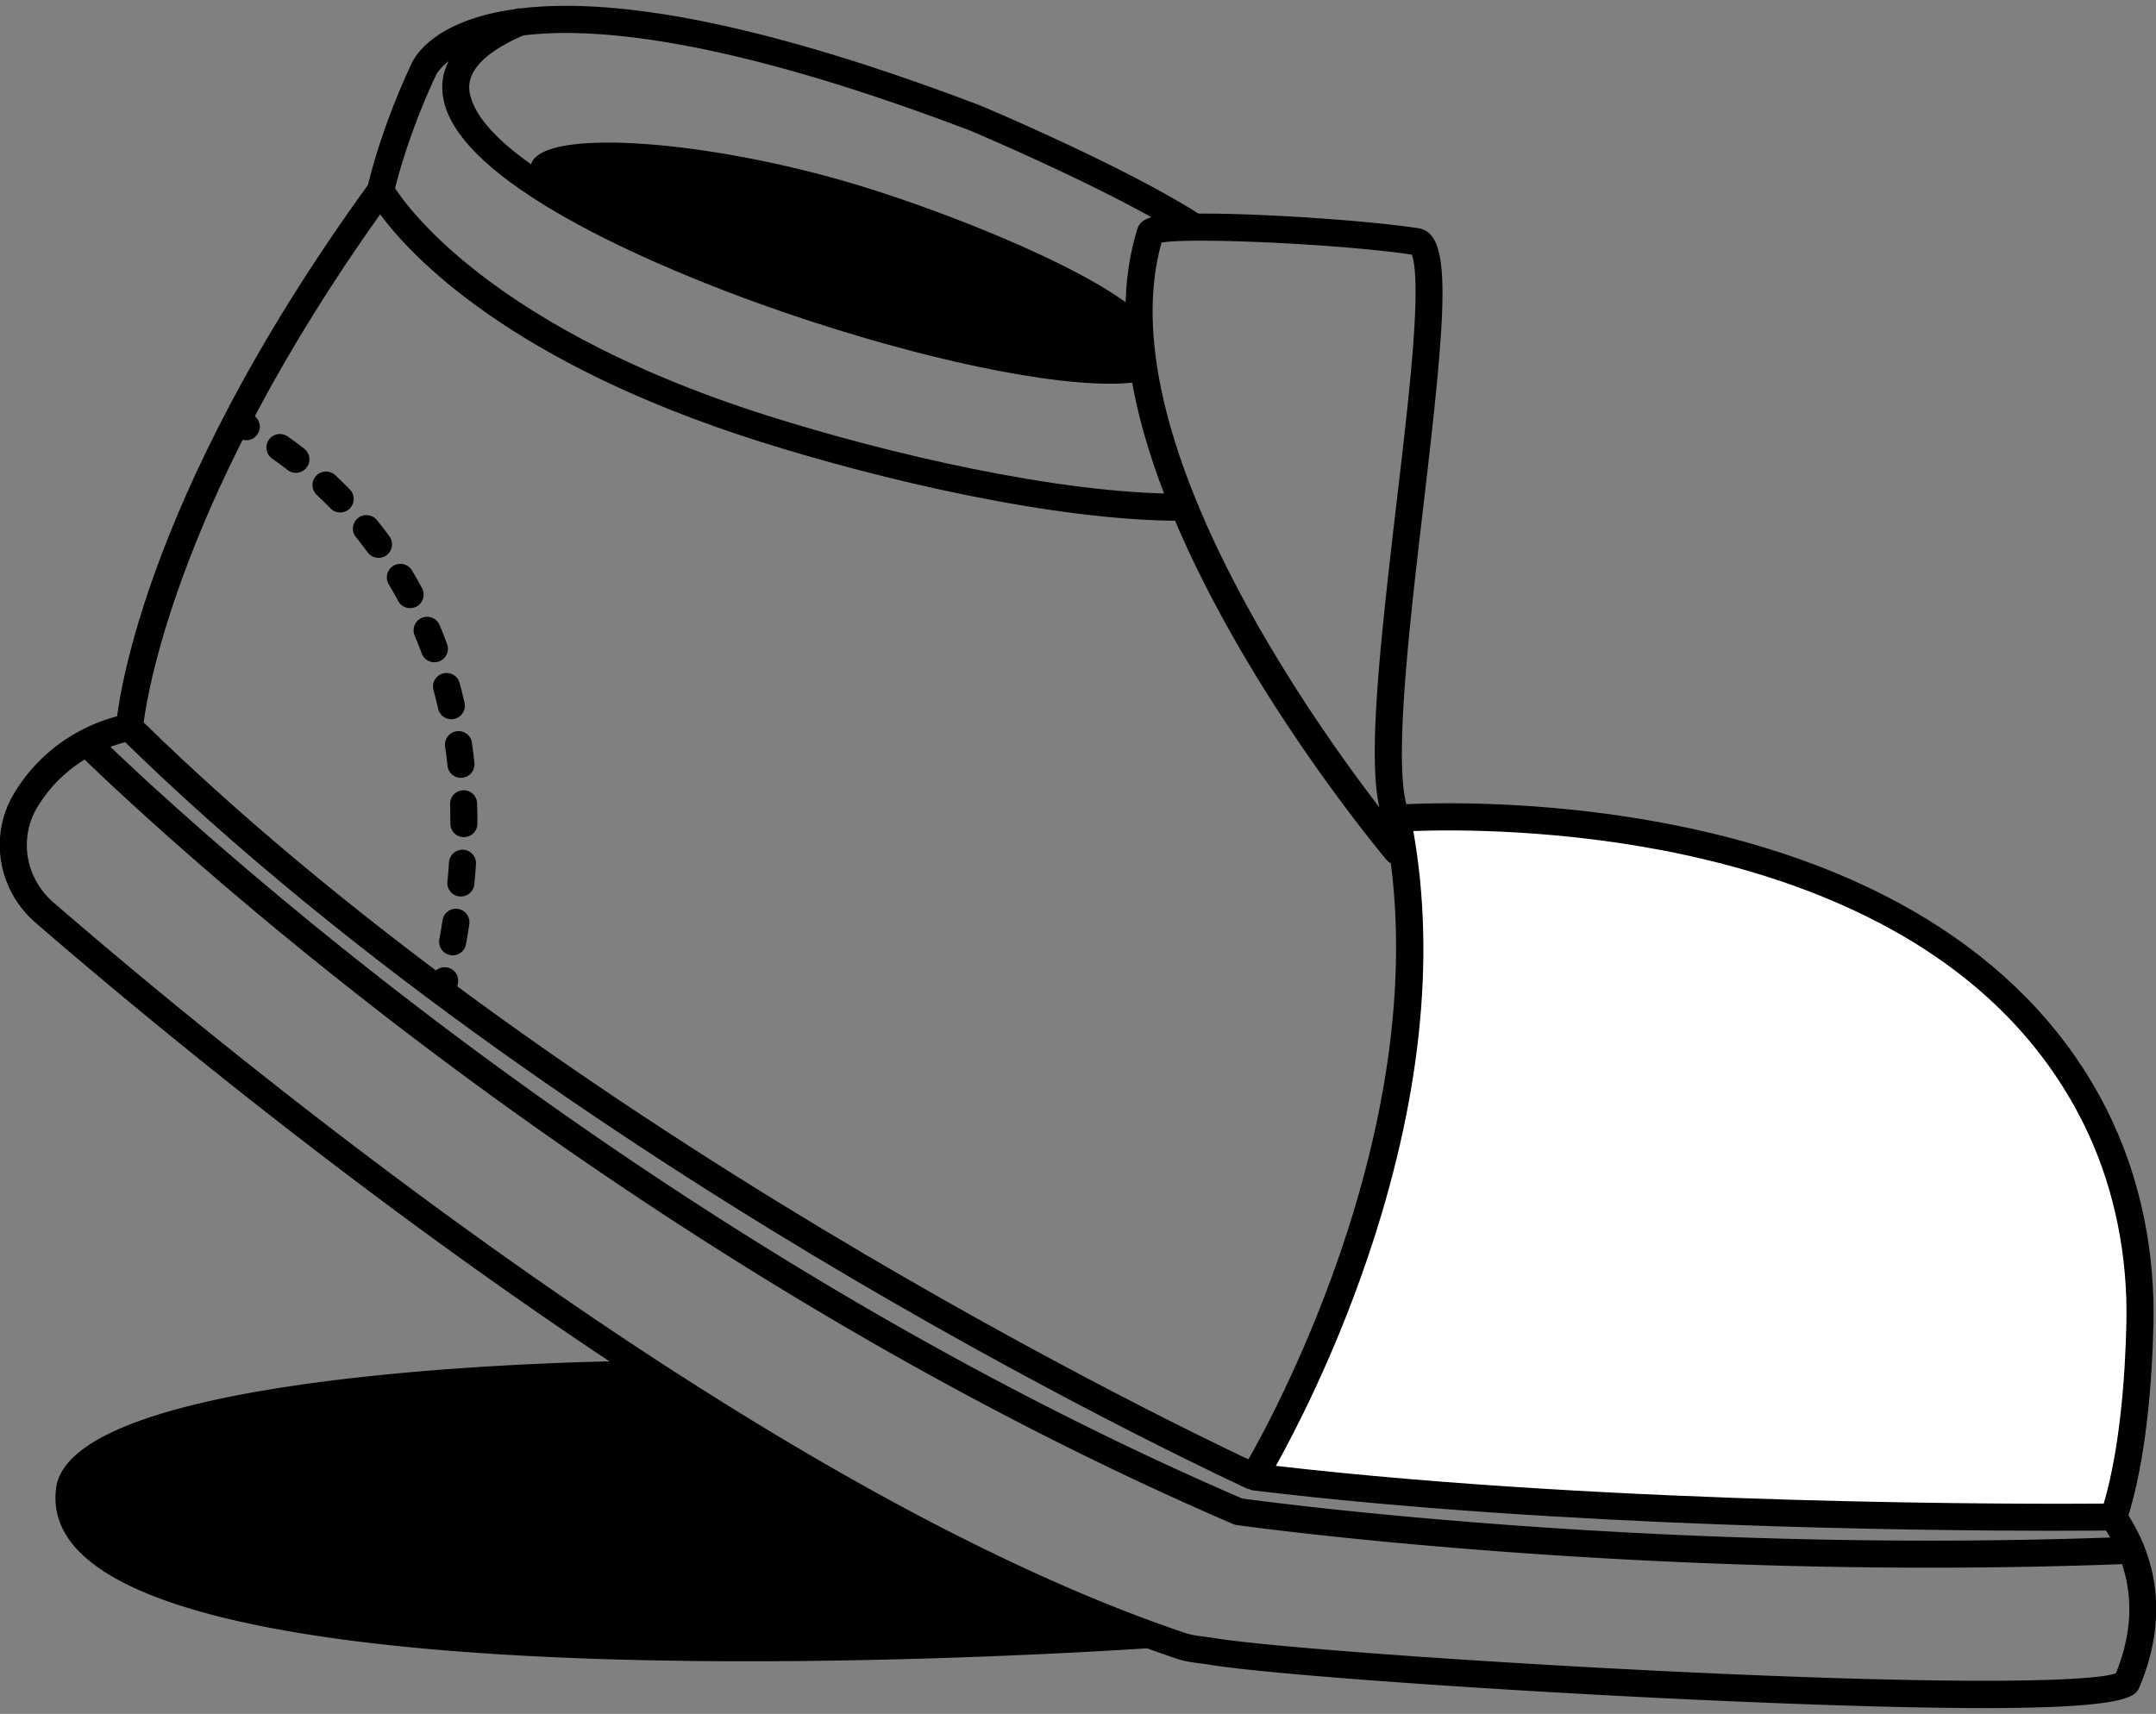 <svg xmlns="http://www.w3.org/2000/svg" id="Layer_1" viewBox="0 0 742 590"><rect x="0" y="0" width="742" height="590" fill="#808080" stroke="none"/><defs><style>.cls-1{stroke-width:0}</style></defs><path d="M736.46 455.67c-.41 18.59-2.29 45.85-8.99 66.56 0 0-163.84 2.14-295.4-13.75-.25-.03-.4-.31-.27-.53 4.84-8.06 70.62-120.21 49.02-226.25 0 0 186.31-13.99 242.1 106.61 9.73 21.05 14.07 44.18 13.54 67.37z" fill="#fff" stroke-width="0"/><path d="M708.4 526.97c-47.18 0-172.77-1.29-276.88-13.87-1.62-.17-3.1-1.18-3.88-2.72-.77-1.53-.71-3.33.16-4.81 2.88-4.79 69.86-117.94 48.46-222.95l-1.05-5.17 5.27-.4c1.93-.14 47.87-3.41 101.46 8.17 71.55 15.47 121.76 50.44 145.21 101.12 9.7 20.97 14.53 44.98 13.97 69.42-.43 19.31-2.38 46.76-9.21 67.88l-1.03 3.18-3.34.04c-.33 0-7.24.09-19.13.09zm-269.31-22.35c118.23 13.64 261.22 13.17 284.93 12.99 5.7-19.61 7.39-44.33 7.79-62.04.53-23.04-4.01-45.62-13.11-65.31-12.32-26.63-32.33-48.66-59.48-65.47-21.91-13.56-48.5-23.8-79.03-30.42-42.08-9.13-80.24-8.79-93.79-8.29 7.77 43.81 2.48 93.23-15.75 146.98-11.5 33.9-25.24 60.25-31.55 71.56zm-6.54-.77c.05 0 .1.01.16.02-.05 0-.1-.01-.16-.02z" class="cls-1"/><path d="M682.67 587.99c-21.7 0-52.37-.77-95.85-2.73-72.5-3.27-150.67-8.87-170.7-12.21-1-.17-2-.29-3.01-.42-2.57-.33-5.24-.67-7.97-1.58C253.09 519.97 65.99 364.2 12.27 317.67-.8 306.36-3.9 287.58 4.9 273.03c14.23-23.55 38.03-27.07 39.03-27.2l1.28 9.22c-.2.03-20.48 3.16-32.34 22.8-6.44 10.66-4.13 24.45 5.5 32.79 53.4 46.24 239.31 201.06 389.74 251.57 1.86.62 3.96.89 6.18 1.18 1.12.14 2.25.29 3.36.47 18.86 3.15 93.89 8.57 163.84 11.83 97.3 4.54 139.47 3.05 146.72.32 7.25-17.89 5.94-34.67-3.89-49.88-.83-1.29-3.04-4.7.1-7.42l6.09 7.04c1.96-1.69 1.84-4.21 1.13-5.45.1.18.27.44.49.78 14.7 22.74 10.4 44.98 4.2 59.63-1.31 3.09-3.09 7.29-53.67 7.29zM480.73 297.64a4.63 4.63 0 01-3.55-1.65c-.28-.33-28.15-33.4-52.49-76.17-33.05-58.08-44.24-105.51-33.27-140.98 1.26-4.06 5.9-4.89 15.83-5.21 6.52-.21 15.57-.09 26.17.36 20.33.86 42.84 2.75 54.74 4.58 11.66 1.8 9.85 26.21 1.72 95.51-4.87 41.52-10.94 93.18-4.87 105.55 1.13 2.31.18 5.1-2.13 6.23-.51.25-1.05.4-1.59.46 1.82 2.26 2.88 3.53 2.99 3.65a4.657 4.657 0 01-.54 6.56c-.87.74-1.94 1.1-3 1.1zM399.75 83.51c-18.16 64.82 49.25 160.92 74.97 194.43-3.89-17.29-.1-53.72 5.92-104.93 2.5-21.29 4.86-41.41 5.94-57.39 1.38-20.44.02-26.31-.75-27.97-24.32-3.62-75.84-6.02-86.07-4.13z" class="cls-1"/><path d="M429.59 512.64c-.58-.27-59.28-27.22-136.06-72.36-70.9-41.69-172.21-107.89-252.23-186.53l-1.54-1.51.16-2.15c.22-3.04 6.35-75.74 87.31-187.24l4.38-6.04 3.49 6.59c.25.45 26.49 47.25 129.27 79.76 40.97 12.96 99.76 26.8 141.88 26.8v9.31c-43.19 0-103.06-14.07-144.69-27.24C175.47 124.8 141.4 88.1 130.83 73.77 62.56 169.69 51.06 236.31 49.44 248.7c151.93 148.46 381.71 254.42 384.02 255.48l-3.87 8.47zm-47.68-380.55c-26.48 0-73.62-10.65-121.21-27.79-29.56-10.65-99.23-38.62-107.62-68.22-4.82-17.01 11.13-27.5 25.37-33.3l3.52 8.62c-23.49 9.58-20.81 19.04-19.93 22.15 10.54 37.19 163.85 89.3 219.39 89.3 3.58 0 6.75-.22 9.45-.67l1.53 9.18c-2.98.5-6.5.74-10.49.74z" class="cls-1"/><path d="M408.57 82.1c-24.66-15.96-72.51-36.22-74.66-37.13C172.06-16.62 150.37 25.2 150.17 25.63l-.06.13c-10.53 22.38-14.53 40.63-14.57 40.81l-9.1-1.95c.17-.78 4.22-19.37 15.21-42.74.9-2.08 7.4-14.55 34.55-18.59 35.49-5.28 89.69 5.82 161.09 33l.15.06c2.05.86 50.38 21.23 76.18 37.93l-5.06 7.82zM84.76 151.53c-.74 0-1.49-.18-2.19-.55-1.69-.91-2.66-1.35-2.67-1.35-2.34-1.06-3.39-3.81-2.34-6.15 1.05-2.34 3.8-3.39 6.14-2.34.13.06 1.28.58 3.26 1.64a4.656 4.656 0 01-2.2 8.76zm71.04 177.34c-.27 0-.55-.02-.83-.08a4.653 4.653 0 01-3.76-5.4c.4-2.23.77-4.43 1.1-6.61a4.64 4.64 0 015.31-3.89c2.54.39 4.28 2.77 3.89 5.31-.35 2.25-.73 4.55-1.14 6.84a4.646 4.646 0 01-4.57 3.83zm2.82-20.26c-.15 0-.3 0-.46-.02a4.648 4.648 0 01-4.18-5.08c.21-2.2.4-4.44.55-6.66.17-2.56 2.38-4.48 4.95-4.33 2.56.17 4.5 2.39 4.33 4.95-.15 2.31-.35 4.65-.57 6.94a4.646 4.646 0 01-4.63 4.2zm1.03-20.43h-.04a4.656 4.656 0 01-4.62-4.69v-.51c0-2.02-.03-4.08-.09-6.13a4.657 4.657 0 014.5-4.8 4.62 4.62 0 014.8 4.5c.07 2.14.1 4.3.1 6.42v.58a4.654 4.654 0 01-4.65 4.62zm-1.02-20.42c-2.35 0-4.38-1.78-4.62-4.17-.23-2.19-.5-4.41-.82-6.59-.36-2.54 1.4-4.9 3.95-5.27 2.55-.37 4.9 1.4 5.27 3.95.33 2.3.62 4.63.86 6.94a4.645 4.645 0 01-4.15 5.11c-.16.02-.33.03-.49.03zm-3.31-20.17a4.65 4.65 0 01-4.53-3.62c-.49-2.15-1.03-4.31-1.6-6.42-.68-2.48.79-5.04 3.27-5.71 2.48-.68 5.04.79 5.71 3.27.61 2.24 1.18 4.53 1.7 6.8.57 2.51-1 5-3.51 5.57-.35.08-.69.12-1.04.12zm-5.81-19.6c-1.89 0-3.67-1.16-4.37-3.04-.76-2.07-1.58-4.13-2.43-6.15-1-2.37.11-5.1 2.48-6.1s5.1.11 6.1 2.48a161 161 0 012.58 6.53 4.656 4.656 0 01-4.36 6.27zm-8.36-18.64c-1.66 0-3.27-.89-4.11-2.46-1.03-1.92-2.12-3.85-3.25-5.75a4.65 4.65 0 011.62-6.38 4.656 4.656 0 016.38 1.61c1.2 2.02 2.37 4.08 3.46 6.13a4.653 4.653 0 01-4.1 6.85zm-10.88-17.31c-1.43 0-2.85-.66-3.76-1.91-1.29-1.76-2.64-3.52-4.02-5.24-1.61-2-1.29-4.93.71-6.54 2-1.61 4.93-1.29 6.54.71 1.47 1.83 2.91 3.71 4.28 5.58a4.65 4.65 0 01-1.01 6.5c-.83.61-1.79.9-2.74.9zm-13.2-15.63c-1.21 0-2.43-.47-3.34-1.41-1.52-1.57-3.1-3.13-4.71-4.63a4.659 4.659 0 01-.21-6.58 4.659 4.659 0 016.58-.21c1.71 1.61 3.4 3.27 5.02 4.94a4.648 4.648 0 01-.1 6.58 4.61 4.61 0 01-3.24 1.31zm-15.24-13.64c-1 0-2-.32-2.85-.98-1.74-1.35-3.53-2.67-5.31-3.91a4.653 4.653 0 115.33-7.63c1.9 1.33 3.82 2.74 5.68 4.19a4.65 4.65 0 01.82 6.53 4.653 4.653 0 01-3.68 1.8zm50.45 182.74a4.66 4.66 0 01-4.53-5.75c.26-1.07.51-2.13.75-3.19.58-2.5 3.09-4.07 5.58-3.49 2.51.58 4.07 3.08 3.49 5.58-.25 1.09-.51 2.18-.78 3.28a4.66 4.66 0 01-4.52 3.56z" class="cls-1"/><path d="M664.23 539.67c-134.08 0-237.48-14.52-238.68-14.69-.41-.06-.81-.17-1.18-.33-119.96-51.71-221.68-121.14-285.89-170.29-69.59-53.26-111.42-94.9-111.83-95.32a4.647 4.647 0 010-6.58 4.647 4.647 0 016.58 0c.41.41 41.91 41.71 111.05 94.61 63.66 48.72 164.42 117.5 283.2 168.78 10.23 1.41 146.13 19.5 305.73 13.17 2.55-.11 4.73 1.9 4.83 4.47.1 2.57-1.9 4.73-4.47 4.83-23.74.94-46.97 1.35-69.34 1.35zm-257.61 26.95S8.74 596.86 19.29 512.4c5.32-42.55 198.14-43.88 198.14-43.88s93.08 70.48 189.19 98.1zm-15.98-437.1s-69.76-11.28-116.03-28.02c-62.5-22.61-96.28-32.67-91.75-45.21 4.52-12.54 62.5-7.98 114.25 8 29.16 9 75.35 27.24 93.53 42.25 0 0 1.72 18.23 0 22.99z" class="cls-1"/></svg>